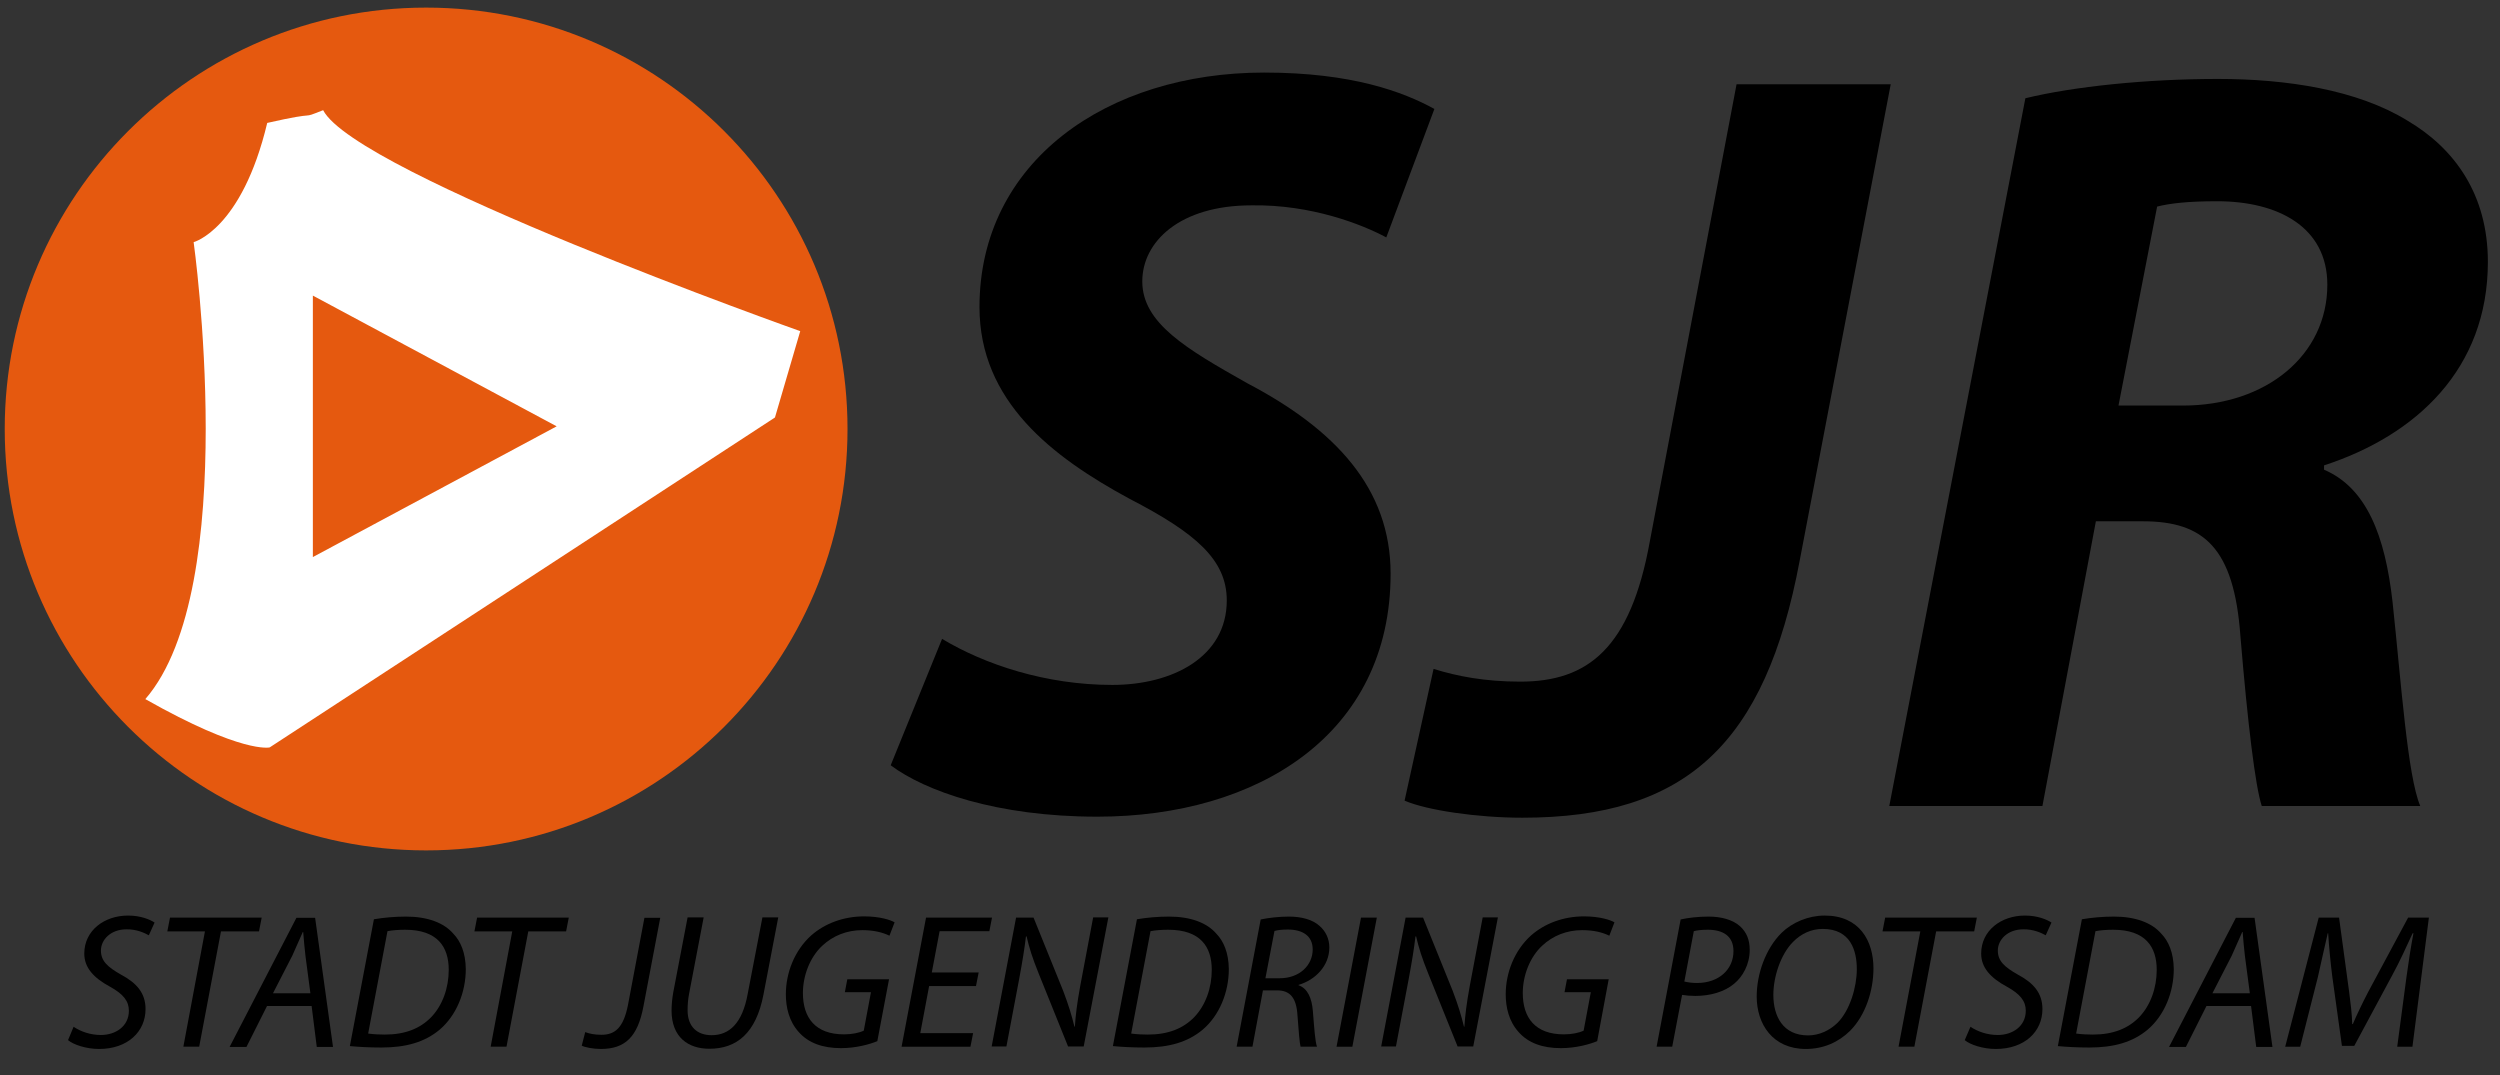 <?xml version="1.0" encoding="utf-8"?>
<!-- Generator: Adobe Illustrator 24.1.2, SVG Export Plug-In . SVG Version: 6.00 Build 0)  -->
<svg version="1.1" id="Ebene_1" xmlns="http://www.w3.org/2000/svg" xmlns:xlink="http://www.w3.org/1999/xlink" x="0px" y="0px"
	 width="1216.2px" height="523.1px" viewBox="0 0 1216.2 523.1" style="enable-background:new 0 0 1216.2 523.1;"
	 xml:space="preserve">
<rect x="0" y="0" width="1216.2" height="523.1" fill="#333333" stroke="none"/>
<style type="text/css">
	.st0{fill:#E5590F;}
	.st1{fill:#FFFFFF;}
</style>
<g>
	<g>
		<path d="M35.8,499.5c3.4,2.3,8.1,4,13.3,4c7.1,0,13.6-4.2,13.6-11.8c0-4.7-2.7-8.1-9.2-11.7c-8-4.3-12.5-9.3-12.5-16.1
			c0-11.2,9.7-18.5,21.3-18.5c6.1,0,10.6,1.9,12.9,3.4l-2.8,6.2c-2-1.1-5.9-3-10.9-2.9c-7.7,0-12.4,5.1-12.4,10.3
			c0,5.1,3.2,8,9.7,11.7c7.7,4.1,12,9,12,16.8c0,10.9-8.6,19.4-22.6,19.4c-6.3,0-12.5-2.1-15.1-4.3L35.8,499.5z"/>
		<path d="M99.7,453.1H81.4l1.3-6.7h44.6l-1.3,6.7h-18.5l-10.6,56.1h-7.7L99.7,453.1z"/>
		<path d="M129.9,489.4l-10,19.9h-8.2l32.5-62.8h9.1l8.7,62.8h-7.9l-2.5-19.9H129.9z M151,483.2l-2.4-18.2
			c-0.4-3.3-0.8-7.8-1.1-11.6h-0.2c-1.7,3.7-3.3,7.6-5.1,11.5l-9.4,18.3H151z"/>
		<path d="M181.9,447.2c4.8-0.8,10.1-1.3,15.6-1.3c10.5,0,18.5,3,23.1,8.4c3.4,3.5,5.9,9.1,6,17.1c0,11.4-4.6,22.6-12.7,29.5
			c-7.3,6.1-16.4,8.7-28.4,8.7c-5.5,0-11.2-0.3-15.3-0.7L181.9,447.2z M179.1,502.8c2.8,0.4,5.8,0.5,8.1,0.5c10,0,17.2-3,22.5-8.4
			c5.6-5.8,8.6-14.3,8.6-23.1c0-11.2-5.5-19.5-21.2-19.5c-2.8,0-6.2,0.2-8.6,0.7L179.1,502.8z"/>
		<path d="M249.2,453.1h-18.4l1.3-6.7h44.6l-1.3,6.7H257l-10.6,56.1h-7.7L249.2,453.1z"/>
		<path d="M284.7,502.1c2.1,0.8,4.6,1.3,7.9,1.3c6.6,0,10.7-3.4,12.9-14.5l8-42.4h7.7l-8.2,43.2c-2.8,14.7-8.9,20.6-20.7,20.6
			c-3.8,0-7.7-0.8-9.3-1.6L284.7,502.1z"/>
		<path d="M342.3,446.4l-7.1,37.2c-0.5,2.6-0.7,5.3-0.7,7.9c0,8,4.7,12.1,11.7,12.1c8.6,0,14.9-5.8,17.5-19.9l7.2-37.4h7.7
			l-7.2,37.6c-3.6,18.7-13,26.3-26.3,26.3c-10.3,0-18.4-5.6-18.4-18.6c0-2.7,0.3-5.8,0.8-8.7l7-36.6H342.3z"/>
		<path d="M426.8,506.5c-3.6,1.5-10.3,3.4-17.7,3.4c-8.9,0-15.8-2.5-20.5-7.8c-4.8-5.3-6.3-12.1-6.3-18.4c0-10.4,4.2-21.3,12.3-28.6
			c6.7-5.9,15.8-9.3,25.8-9.3c7.7,0,13,1.8,14.8,2.9l-2.5,6.5c-3.3-1.6-7.6-2.7-13.2-2.7c-7.5,0-14.3,2.7-19.5,7.6
			c-5.9,5.5-9.4,14.4-9.4,23c0,12.1,6.1,20.1,20,20.1c3.7,0,7.3-0.7,9.6-1.8l3.5-18.7H411l1.2-6.3h20.3L426.8,506.5z"/>
		<path d="M474.8,479.7h-22.8l-4.3,22.9h25.7l-1.3,6.6h-33.5l11.9-62.8h32.1l-1.3,6.6h-24.2l-3.8,20.1h22.8L474.8,479.7z"/>
		<path d="M482.4,509.2l11.9-62.8h8.5l14.4,35.6c2.7,7.1,4.2,12.1,5.5,17.5l0.2-0.1c0.4-5.7,1-10.9,2.6-19.7l6.3-33.4h7.4l-12,62.8
			h-7.6l-14.3-35.5c-3.1-7.7-4.5-12.2-5.9-18.1l-0.3,0.1c-0.7,5.9-1.7,12.1-3.3,20.7l-6.2,32.8H482.4z"/>
		<path d="M553.1,447.2c4.8-0.8,10.1-1.3,15.6-1.3c10.5,0,18.5,3,23.1,8.4c3.4,3.5,5.9,9.1,6,17.1c0,11.4-4.6,22.6-12.7,29.5
			c-7.3,6.1-16.4,8.7-28.4,8.7c-5.5,0-11.2-0.3-15.3-0.7L553.1,447.2z M550.3,502.8c2.8,0.4,5.8,0.5,8.1,0.5c10,0,17.2-3,22.5-8.4
			c5.6-5.8,8.6-14.3,8.6-23.1c0-11.2-5.5-19.5-21.2-19.5c-2.8,0-6.2,0.2-8.6,0.7L550.3,502.8z"/>
		<path d="M613.3,447.3c3.8-0.8,9-1.4,13.7-1.4c6.2,0,11.7,1.5,15,4.6c2.9,2.5,4.7,6.2,4.7,10.4c0,9.1-7,15.9-14.9,18.2l-0.1,0.2
			c4.4,1.5,6.5,6.2,7,12.7c0.7,8.8,1.1,14.7,2,17.2h-8c-0.4-1.3-1-7.9-1.5-15.2c-0.5-8.6-3.6-12.2-9.9-12.2h-6.9l-5.1,27.4h-7.7
			L613.3,447.3z M615.6,475.9h6.9c9.8,0,16.1-6.4,16.1-14c0-6.7-5-9.7-12.1-9.7c-3.1,0-5.1,0.3-6.5,0.7L615.6,475.9z"/>
		<path d="M669.8,446.4l-11.9,62.8h-7.7l11.9-62.8H669.8z"/>
		<path d="M671.9,509.2l11.9-62.8h8.5l14.4,35.6c2.7,7.1,4.2,12.1,5.5,17.5l0.2-0.1c0.4-5.7,1-10.9,2.6-19.7l6.3-33.4h7.4l-12,62.8
			h-7.6l-14.3-35.5c-3.1-7.7-4.5-12.2-5.9-18.1l-0.3,0.1c-0.7,5.9-1.7,12.1-3.3,20.7l-6.2,32.8H671.9z"/>
		<path d="M777,506.5c-3.6,1.5-10.3,3.4-17.7,3.4c-8.9,0-15.8-2.5-20.5-7.8c-4.8-5.3-6.3-12.1-6.3-18.4c0-10.4,4.2-21.3,12.3-28.6
			c6.7-5.9,15.8-9.3,25.8-9.3c7.7,0,13,1.8,14.8,2.9l-2.5,6.5c-3.3-1.6-7.5-2.7-13.2-2.7c-7.5,0-14.3,2.7-19.5,7.6
			c-5.9,5.5-9.4,14.4-9.4,23c0,12.1,6.1,20.1,20,20.1c3.7,0,7.3-0.7,9.6-1.8l3.5-18.7h-12.8l1.2-6.3h20.3L777,506.5z"/>
		<path d="M817.6,447.3c3.5-0.8,8.5-1.4,13.6-1.4c6.1,0,11.8,1.5,15.4,4.8c3,2.8,4.6,6.4,4.6,11.4c0,7.1-3.4,13-7.5,16.4
			c-4.8,4.1-11.9,6-19,6c-2.3,0-4.5-0.2-6.4-0.5l-4.8,25.2h-7.6L817.6,447.3z M819.4,477.5c2.2,0.5,4,0.7,6.2,0.7
			c10.6,0,17.7-6.6,17.7-15.5c0-7.5-5.3-10.4-12.5-10.4c-3.1,0-5.4,0.3-6.8,0.7L819.4,477.5z"/>
		<path d="M911.4,471.1c0,10.9-3.9,22.9-11.4,30.4c-5.6,5.5-12.9,8.8-21.5,8.8c-16.2,0-23.9-12.2-23.9-25.5c0-11.1,4.4-23.3,12-30.9
			c5.3-5.2,13.1-8.5,21.1-8.5C904.6,445.4,911.4,457.7,911.4,471.1z M872.3,458.2c-6.1,6.1-9.6,17.1-9.6,25.8
			c0,10.3,4.6,19.7,16.9,19.7c5.3,0,10.4-2.3,14.4-6.2c5.9-6,9.3-17.2,9.3-26c0-8.9-2.9-19.6-16.6-19.6
			C881.1,451.9,876.1,454.3,872.3,458.2z"/>
		<path d="M934.2,453.1h-18.4l1.3-6.7h44.6l-1.3,6.7h-18.5l-10.6,56.1h-7.7L934.2,453.1z"/>
		<path d="M958.6,499.5c3.4,2.3,8.1,4,13.3,4c7.1,0,13.6-4.2,13.6-11.8c0-4.7-2.7-8.1-9.2-11.7c-8-4.3-12.5-9.3-12.5-16.1
			c0-11.2,9.7-18.5,21.3-18.5c6.1,0,10.6,1.9,12.9,3.4l-2.8,6.2c-2-1.1-5.9-3-10.9-2.9c-7.7,0-12.4,5.1-12.4,10.3
			c0,5.1,3.2,8,9.7,11.7c7.7,4.1,12,9,12,16.8c0,10.9-8.6,19.4-22.7,19.4c-6.3,0-12.5-2.1-15.1-4.3L958.6,499.5z"/>
		<path d="M1012.8,447.2c4.8-0.8,10.1-1.3,15.6-1.3c10.5,0,18.5,3,23.1,8.4c3.4,3.5,5.9,9.1,6,17.1c0,11.4-4.6,22.6-12.7,29.5
			c-7.3,6.1-16.4,8.7-28.4,8.7c-5.5,0-11.2-0.3-15.3-0.7L1012.8,447.2z M1010,502.8c2.8,0.4,5.8,0.5,8.1,0.5c10,0,17.2-3,22.5-8.4
			c5.6-5.8,8.6-14.3,8.6-23.1c0-11.2-5.5-19.5-21.2-19.5c-2.8,0-6.2,0.2-8.6,0.7L1010,502.8z"/>
		<path d="M1073.4,489.4l-10,19.9h-8.2l32.5-62.8h9.1l8.7,62.8h-7.9l-2.5-19.9H1073.4z M1094.5,483.2l-2.4-18.2
			c-0.4-3.3-0.8-7.8-1.1-11.6h-0.2c-1.7,3.7-3.3,7.6-5.1,11.5l-9.4,18.3H1094.5z"/>
		<path d="M1166.2,509.2l4.5-33.9c0.8-6,2.2-15.2,3.4-21.3h-0.4c-2.9,6.3-6.3,13.8-9.8,20.2l-18.6,34.6h-6l-4.7-33.8
			c-0.9-7.3-1.6-14.5-2-21h-0.2c-1.4,5.8-3.4,15.3-4.8,21.3l-8.6,33.9h-7.3l16.3-62.8h9.9l4.9,36.1c0.7,5.3,1.4,11,1.5,15.7h0.3
			c2-4.7,4.7-10.3,7.4-15.5l19.5-36.3h10.1l-8,62.8H1166.2z"/>
	</g>
	<g>
		<path d="M458.3,310.8c20.8,12.5,50.5,22.4,82.8,22.4c29.2,0,55.7-13.5,55.7-41.1c0-19.8-15.1-32.8-47.4-49.5
			c-37.5-20.3-72.9-47.4-72.9-93.2c0-70.8,62-114.1,138.5-114.1c42.7,0,67.7,9.4,82.8,17.7l-23.4,62.5
			c-11.5-6.2-36.4-16.1-65.6-15.6c-34.9,0-53.1,17.7-53.1,37c0,20.3,21.4,32.8,51,49.5c42.7,22.4,69.8,51,69.8,92.7
			c0,78.1-64.6,118.2-142.7,118.2c-49,0-83.8-12.5-100.5-25L458.3,310.8z"/>
		<path d="M697.4,325.4c11.5,3.6,25,6.2,42.2,6.2c32.8,0,53.6-16.1,63-68.2l42.2-222.4h75l-44.3,231.8
			c-16.7,89.1-55.2,125-134.9,125c-21.9,0-46.4-3.6-57.3-8.3L697.4,325.4z"/>
		<path d="M985.3,47.8c23.4-5.7,58.8-9.4,93.7-9.4c33.3,0,67.7,5.2,92.2,20.3c22.9,13.5,39.1,35.9,39.1,68.7
			c0,52.1-34.9,84.4-79.7,99v2.1c20.8,8.9,29.7,32.3,33.3,64.1c4.2,39.1,7.3,84.9,13.5,99.5h-77.1c-3.1-9.4-6.8-39.6-10.4-82.8
			c-3.1-42.7-17.7-55.7-47.4-55.7h-22.9l-26,138.5h-74.5L985.3,47.8z M1030.6,197.3h31.3c40.6,0,70.3-24.5,70.3-58.8
			c0-28.1-24-40.6-53.6-40.6c-14.1,0-22.9,1-29.2,2.6L1030.6,197.3z"/>
	</g>
	<g>
		<path class="st0" d="M412.3,208.7c0,113.2-91.8,205-205,205c-113.2,0-205-91.8-205-205c0-113.2,91.8-205,205-205
			C320.6,3.7,412.3,95.5,412.3,208.7z"/>
		<path class="st1" d="M157.2,53.6c-12.4,4.9,0,0-27.2,6.2c-12.4,51.9-35.8,58-35.8,58s23.5,168-23.5,222.3
			c47.3,26.8,60.5,23.5,60.5,23.5L377,203.1l12.3-42C389.3,161.1,173.2,84.5,157.2,53.6z M152.2,271V143.8l118.6,63.6L152.2,271z"/>
	</g>
</g>
<g>
</g>
<g>
</g>
<g>
</g>
<g>
</g>
<g>
</g>
<g>
</g>
</svg>
